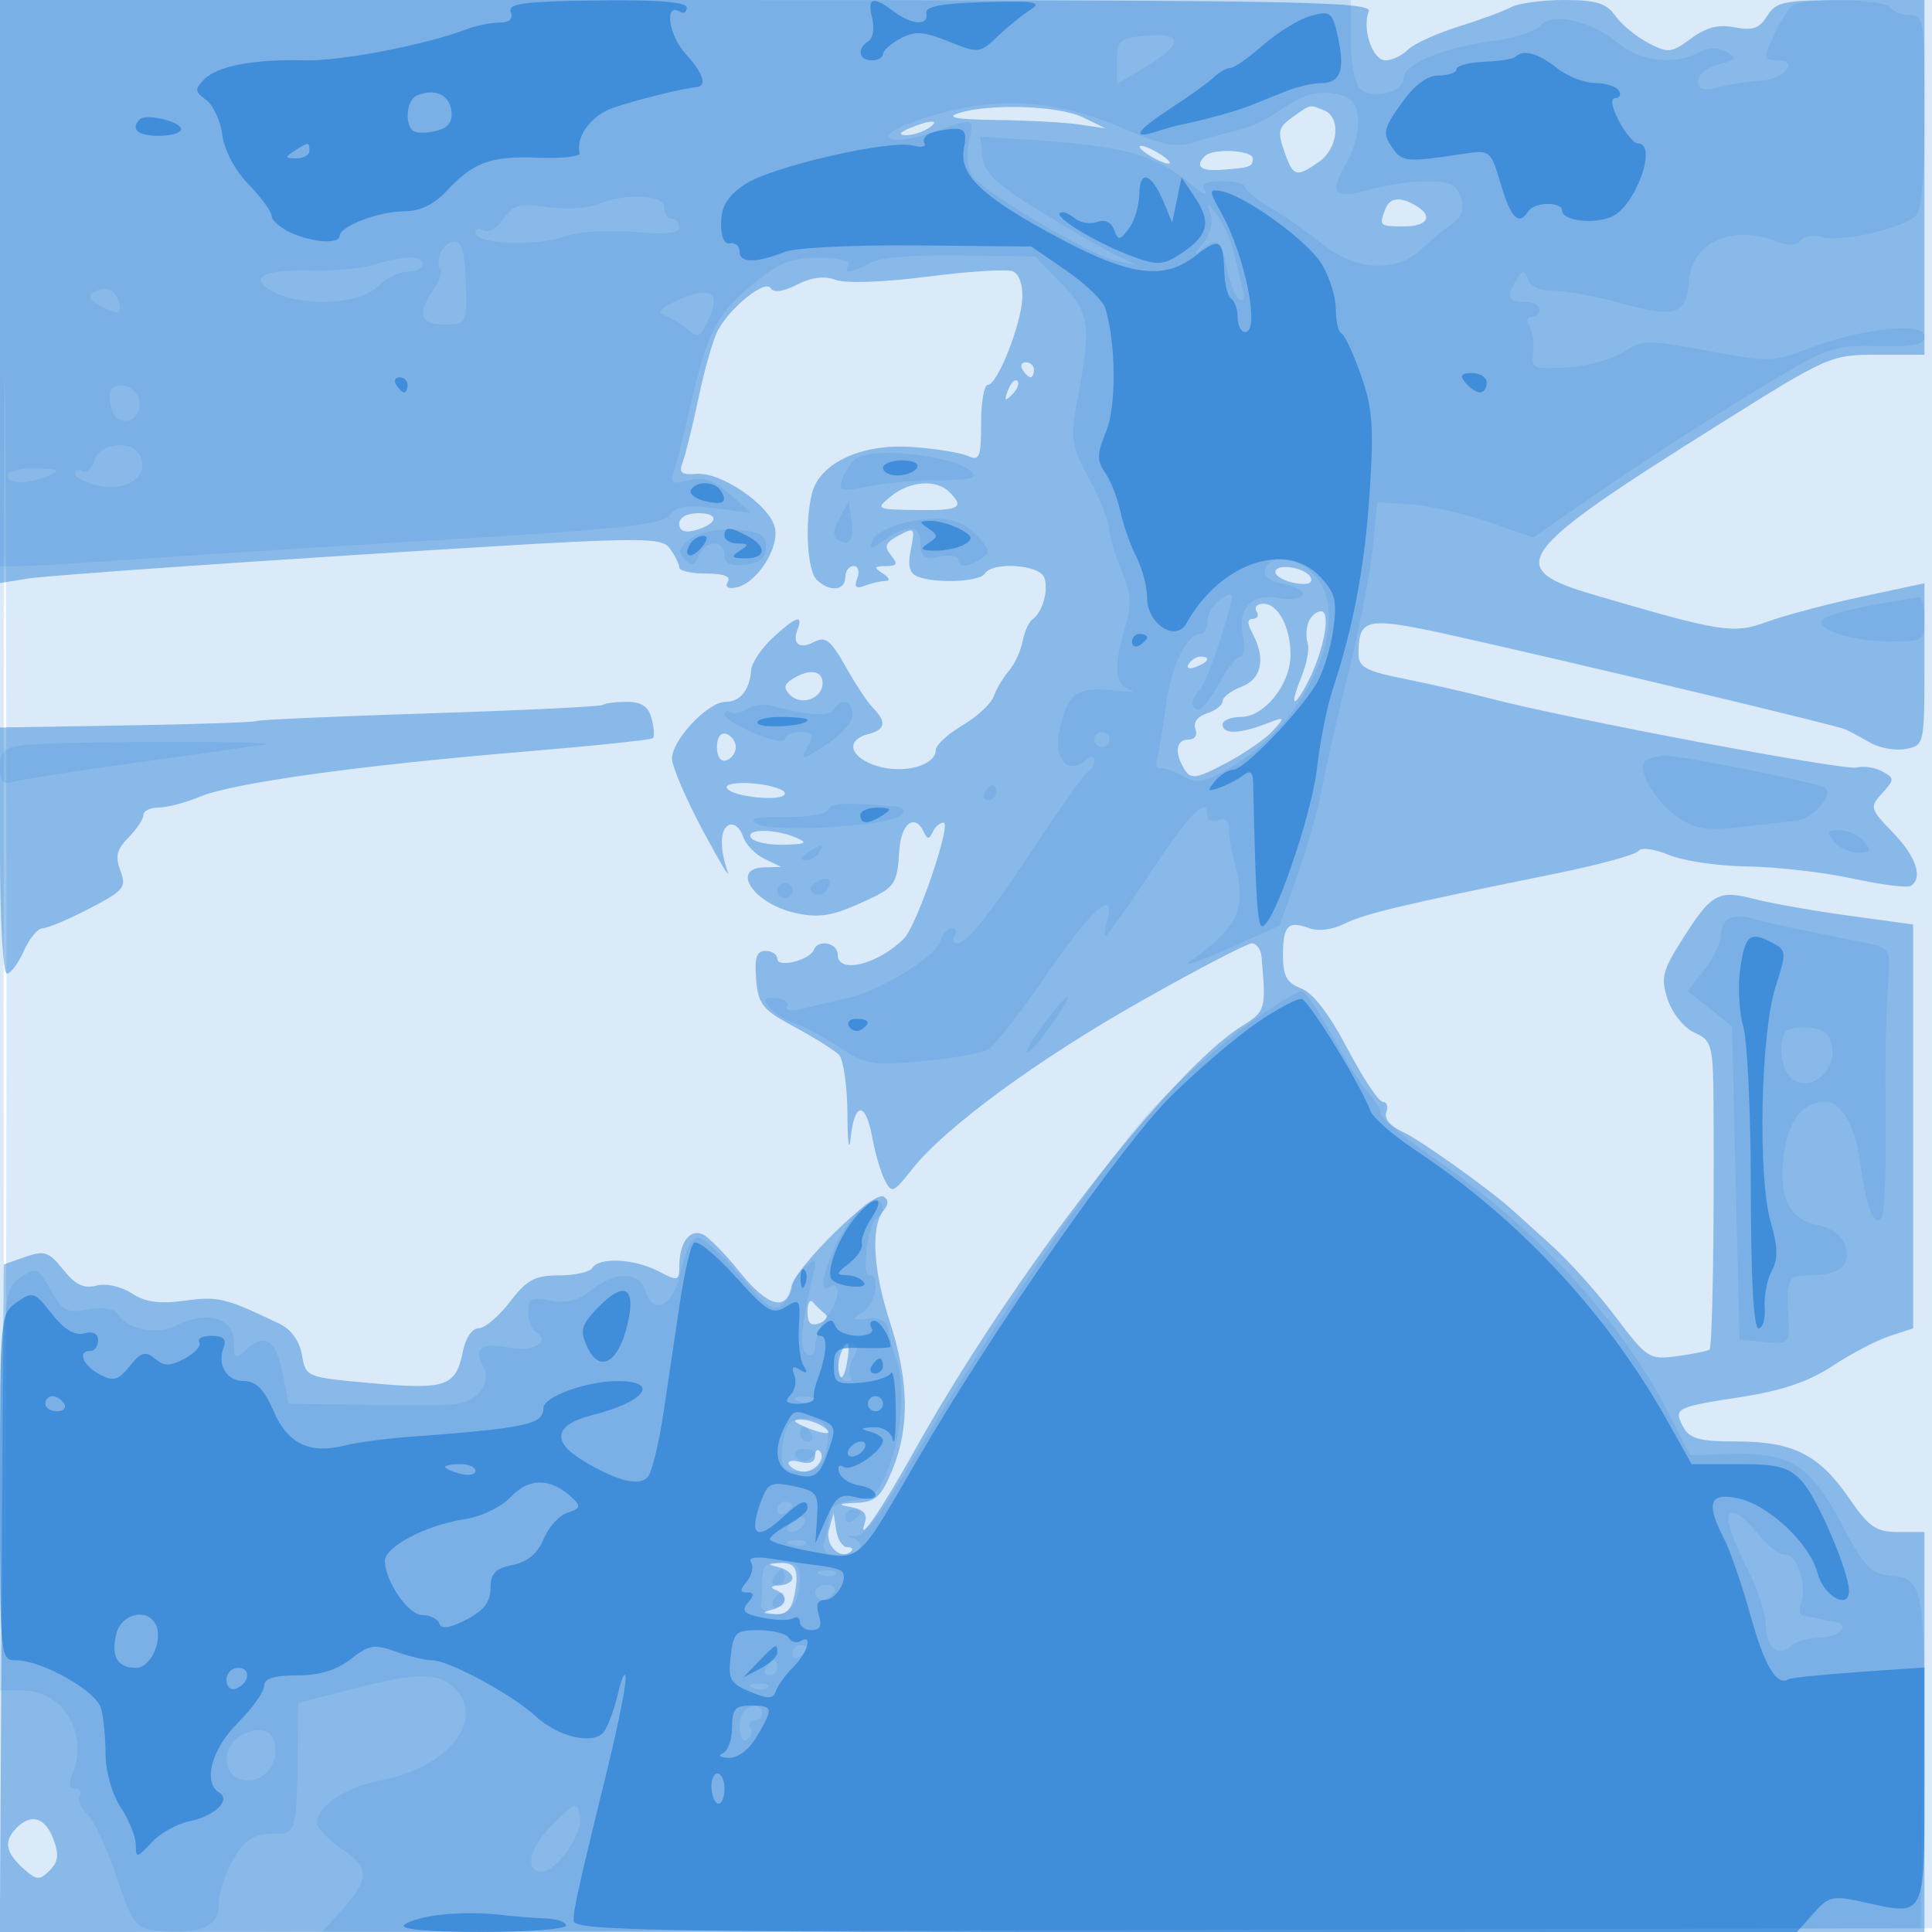 <svg xmlns="http://www.w3.org/2000/svg" width="256" height="256"><path fill-opacity=".153" d="M0 128.004v128.004l128.25-.254 128.25-.254.254-127.75L257.008 0H0v128.004m.485.496c0 70.4.119 99.053.265 63.672.146-35.38.146-92.98 0-128C.604 29.153.485 58.1.485 128.5" fill="#1976D2" fill-rule="evenodd"/><path fill-opacity=".421" d="M0 38.628v38.628l3.767-.603c2.072-.331 21.758-1.748 43.748-3.148 37.651-2.397 40.055-2.446 41.234-.834.688.941 1.251 2.075 1.251 2.52 0 .445 1.602.809 3.559.809 2.326 0 3.324.38 2.882 1.096-.415.672.005.962 1.085.75 2.776-.545 5.828-5.31 5.13-8.009-.775-2.993-7.141-7.316-10.378-7.048-1.996.165-2.357-.14-1.819-1.541.37-.962 1.318-4.815 2.107-8.564.789-3.749 1.935-7.751 2.547-8.895 1.65-3.083 6.272-6.784 7.001-5.605.396.641 1.663.472 3.503-.469 1.919-.982 3.634-1.191 5.129-.628 1.319.497 6.321.32 12.122-.429 5.431-.701 10.519-1.023 11.306-.716.848.331 1.374 1.779 1.292 3.558-.166 3.585-3.314 11.5-4.575 11.5-.49 0-.891 2.298-.891 5.107 0 4.501-.208 5.012-1.75 4.31-.963-.438-4.333-.976-7.489-1.195-6.544-.454-12.075 2.089-13.134 6.039-1.014 3.785-.692 10.274.573 11.539 1.669 1.669 3.8 1.5 3.8-.3 0-.825.498-1.5 1.107-1.5s.829.725.489 1.611c-.453 1.18-.192 1.448.974 1 .877-.336 2.119-.618 2.762-.626.67-.009.529-.429-.332-.985-1.262-.815-1.202-.972.372-.985 1.51-.012 1.643-.292.686-1.445-.953-1.148-.75-1.665 1.025-2.615 2.099-1.123 2.182-1.028 1.608 1.84-.44 2.202-.186 3.185.934 3.615 2.465.945 8.201.681 8.875-.41.987-1.598 7.209-1.202 7.862.5.628 1.638-.22 4.664-1.562 5.573-.466.316-1.047 1.615-1.292 2.887-.245 1.273-1.066 3.04-1.825 3.927-.758.887-1.662 2.409-2.007 3.383-.346.973-2.214 2.705-4.152 3.848-1.938 1.144-3.524 2.603-3.524 3.244 0 2.059-4.223 3.229-7.75 2.146-3.63-1.114-4.312-3.417-1.25-4.218 2.323-.608 2.525-1.616.694-3.469-.718-.726-2.364-3.212-3.657-5.522-1.902-3.4-2.677-4.027-4.062-3.285-2.02 1.081-3.054.356-2.299-1.612.793-2.066-.232-1.718-3.293 1.119-1.496 1.387-2.778 3.307-2.849 4.268C99.339 91.438 98.076 93 96.128 93c-2.346 0-7.141 5.117-7.079 7.555.028 1.07 1.851 5.32 4.053 9.445s3.694 6.6 3.315 5.5c-1.107-3.219-1.005-5.767.248-6.204.641-.223 1.438.454 1.772 1.506.334 1.052 1.61 2.396 2.835 2.987l2.228 1.076-2.25.067c-4.532.137-1.361 4.802 4.1 6.034 2.953.666 4.771.426 8.182-1.083 5.17-2.287 5.31-2.467 5.63-7.219.241-3.585 2.074-4.944 3.255-2.414.466 1 .7 1 1.166 0 .321-.688.969-1.25 1.441-1.25 1.127 0-3.53 13.649-5.241 15.36-3.461 3.461-8.783 4.758-8.783 2.14 0-1.588-2.6-2.107-3.167-.632-.522 1.359-4.833 2.429-4.833 1.199 0-.587-.702-1.067-1.56-1.067-1.192 0-1.487.886-1.25 3.75.275 3.333.842 4.037 5.085 6.325 2.626 1.416 5.272 3.072 5.88 3.68.608.608 1.119 4.175 1.135 7.925.016 3.751.209 5.133.43 3.07.515-4.817 1.997-4.817 2.866 0 .373 2.063 1.118 4.602 1.658 5.644.908 1.754 1.168 1.654 3.535-1.371 4.362-5.574 16.654-14.601 30.603-22.475 7.355-4.151 13.878-7.548 14.495-7.548.618 0 1.193.787 1.28 1.75.625 6.992.547 7.27-2.58 9.202-9.471 5.854-30.585 33.261-43.563 56.548-4.198 7.532-7.45 12.244-6.44 9.33.412-1.19-.091-1.799-1.748-2.114-1.924-.367-1.808-.468.674-.584 2.539-.118 3.269-.793 4.75-4.396 2.312-5.624 2.191-11.796-.385-19.736-2.192-6.757-2.497-12.533-.772-14.613.674-.811.667-1.418-.021-1.842-1.315-.813-11.718 9.38-12.217 11.971-.642 3.331-3.199 2.59-6.855-1.987-1.925-2.409-4.139-4.654-4.92-4.989-1.689-.723-3.043 1.111-3.065 4.151-.014 2.07-.166 2.112-2.765.756-3.184-1.661-7.852-1.899-8.75-.447-.34.55-2.338 1-4.44 1-3.194 0-4.262.576-6.492 3.5-1.468 1.925-3.333 3.5-4.144 3.5-.835 0-1.732 1.29-2.07 2.978-.948 4.742-2.203 5.193-12 4.314-8.79-.788-8.841-.808-9.35-3.756-.322-1.867-1.434-3.403-3.008-4.153-7.165-3.417-8.092-3.642-12.5-3.037-3.379.463-5.253.204-7.051-.974-1.409-.923-3.397-1.356-4.684-1.02-1.653.432-2.798-.12-4.389-2.115-1.897-2.379-2.493-2.58-5.012-1.695L.5 167.548l-.26 44.226L-.021 256H255v-53h-3.452c-2.966 0-3.888-.634-6.547-4.499-3.969-5.768-7.415-7.501-14.916-7.501-4.928 0-6.202-.35-7.053-1.939-1.321-2.469-1.03-2.616 7.922-3.995 5.197-.8 8.787-2.03 11.858-4.065 2.423-1.605 5.818-3.384 7.546-3.954l3.142-1.037V122.5l-8.5-1.166c-4.675-.641-10.276-1.626-12.447-2.189-4.884-1.266-5.76-.787-9.582 5.24-2.72 4.289-2.939 5.18-1.986 8.071.6 1.818 2.161 3.745 3.544 4.375 2.363 1.077 2.474 1.533 2.529 10.398.101 15.902-.158 31.204-.533 31.58-.198.197-2.107.594-4.243.88-3.758.504-4.022.338-8.191-5.184-2.369-3.138-6.132-7.348-8.363-9.355-2.231-2.008-4.545-4.1-5.142-4.65-2.985-2.748-12.405-9.478-14.757-10.541-1.609-.728-2.461-1.755-2.143-2.583.29-.757.086-1.376-.455-1.376s-2.652-3.176-4.692-7.057c-2.389-4.546-4.567-7.383-6.123-7.975-1.913-.727-2.416-1.64-2.416-4.384 0-3.954.672-4.643 3.5-3.587 1.165.436 3.095.191 4.624-.585 2.609-1.325 7.815-2.563 27.876-6.629 5.775-1.17 10.772-2.534 11.105-3.029.341-.51 2.099-.278 4.035.531 1.887.789 6.565 1.475 10.395 1.525 3.831.05 10.082.765 13.892 1.59 3.811.824 7.298 1.27 7.75.99 1.68-1.038.731-3.89-2.352-7.07-3.049-3.146-3.105-3.353-1.427-5.207 1.648-1.821 1.65-1.987.033-2.892-.943-.528-2.476-.76-3.407-.517-1.66.434-38.699-6.546-48.524-9.144-2.75-.728-7.812-1.888-11.25-2.578-5.308-1.066-6.248-1.574-6.235-3.369.035-4.85.933-4.992 13.606-2.152 16.456 3.688 49.667 11.634 50.879 12.173.55.244 2.025 1.037 3.278 1.761 1.252.724 3.39 1.104 4.75.844 2.447-.467 2.472-.582 2.472-11.213V77.284l-8.25 1.765c-4.537.97-10.155 2.459-12.483 3.307-4.603 1.678-5.95 1.472-23.017-3.525-12.165-3.561-10.732-5.506 16.75-22.737 14.255-8.938 14.606-9.092 20.75-9.093L255 47V0h-9.759c-8.846 0-9.883.198-11.077 2.11-1.036 1.657-1.957 1.981-4.299 1.513-2.139-.428-3.777-.009-5.794 1.483-2.602 1.923-3.028 1.966-5.692.571-1.583-.829-3.541-2.446-4.35-3.592C212.855.42 211.493 0 207.266 0c-2.911 0-6.075.426-7.03.947-.955.52-4.105 1.683-6.999 2.584-2.895.901-5.901 2.275-6.679 3.054C185.78 7.363 184.444 8 183.59 8c-1.714 0-3.134-4.139-2.229-6.498C181.871.173 171.479 0 90.969 0H0v38.628M127 15c-1.753.561-.221.83 5.125.9 4.194.055 9.144.329 11 .61l3.375.509-3-1.464c-3.207-1.566-12.381-1.874-16.5-.555m44.28.516c-1.876 1.314-2.026 1.914-1.124 4.5 1.195 3.43 1.589 3.552 4.621 1.427 2.57-1.799 2.959-5.947.641-6.836-2.003-.769-1.623-.852-4.138.909M120.5 17c-1.319.567-1.489.878-.5.914.825.031 2.175-.381 3-.914 1.828-1.181.249-1.181-2.5 0m30.5 2.43c0 .275.9.981 2 1.57 1.1.589 2 .845 2 .57s-.9-.981-2-1.57c-1.1-.589-2-.845-2-.57m8.667 1.237c-1.356 1.355-.593 2.03 2.083 1.84 3.926-.277 4.25-.392 4.25-1.507 0-1.109-5.28-1.387-6.333-.333m23.902 7.013c-.863 2.25-.79 2.32 2.431 2.32 3.096 0 3.945-1.292 1.75-2.663-2.122-1.325-3.587-1.205-4.181.343M135.5 49c.34.55.816 1 1.059 1s.441-.45.441-1-.477-1-1.059-1-.781.45-.441 1m-1.936 2.707c-.542 1.425-.428 1.54.56.56.684-.679.991-1.486.683-1.793-.308-.308-.867.247-1.243 1.233M118.076 65.75c-2.104 1.716-2.037 1.752 3.389 1.831 5.694.083 6.407-.309 4.335-2.381-1.727-1.727-5.239-1.477-7.724.55M90 69.406c0 .918.7 1.224 2.016.88 3.073-.804 3.426-2.286.543-2.286-1.532 0-2.559.564-2.559 1.406m79 6.408c0 .524 1.143 1.171 2.54 1.438 1.602.307 2.404.073 2.171-.633-.456-1.388-4.711-2.115-4.711-.805M166.5 81c.34.55.126 1-.476 1-.772 0-.789.57-.059 1.934 1.784 3.334 1.222 6.044-1.465 7.066-1.375.523-2.5 1.381-2.5 1.908 0 .526-.933 1.253-2.072 1.615-1.246.395-1.857 1.22-1.532 2.067.314.819-.075 1.41-.927 1.41-1.674 0-1.889 1.792-.482 4 .827 1.299 1.556 1.183 5.428-.859 2.46-1.298 5.264-3.234 6.231-4.302 1.713-1.893 1.687-1.916-1.009-.891C164.155 97.272 162 97.292 162 96c0-.55 1.092-1 2.427-1 3.099 0 6.573-4.334 6.573-8.201 0-3.72-1.627-6.799-3.594-6.799-.838 0-1.246.45-.906 1m6.874 1.467c-.309.807-.354 2.044-.098 2.75.255.706-.129 2.746-.855 4.533-1.607 3.961-1.002 4.286.933.5 2.081-4.073 3.029-9.25 1.694-9.25-.611 0-1.364.66-1.674 1.467m-15.867 5.522c-.35.566.051.734.941.393 1.732-.665 2.049-1.382.611-1.382-.518 0-1.216.445-1.552.989m-52.499 1.985c-1.142.722-1.216 1.218-.317 2.117 1.486 1.486 4.309.464 4.309-1.56 0-1.723-1.759-1.969-3.992-.557M79.917 93.4c-.229.219-10.542.722-22.917 1.117-12.375.395-22.739.856-23.031 1.024-.292.169-8.055.431-17.25.583L0 96.4v16.3c0 9.206.399 16.3.916 16.3.504 0 1.514-1.35 2.244-3 .731-1.65 1.852-3 2.492-3 .64 0 3.425-1.174 6.19-2.608 4.593-2.383 4.947-2.816 4.11-5.018-.716-1.883-.483-2.843 1.066-4.392C18.108 109.892 19 108.55 19 108c0-.55.914-1 2.032-1 1.118 0 3.585-.649 5.483-1.442 4.339-1.813 21.04-4.133 42.796-5.946 9.246-.77 16.991-1.58 17.21-1.8.22-.22.14-1.392-.177-2.606C85.927 93.614 85.01 93 83.05 93c-1.494 0-2.904.18-3.133.4M95 99c0 1.289.506 1.998 1.25 1.75.688-.229 1.25-1.017 1.25-1.75 0-.733-.562-1.521-1.25-1.75-.744-.248-1.25.461-1.25 1.75m1.29 5.371c.41 1.228 7.71 1.949 7.71.762 0-.508-1.804-1.095-4.009-1.305-2.205-.211-3.87.034-3.701.543M99.5 111c.34.55 2.279.968 4.309.93 2.975-.057 3.303-.237 1.691-.93-2.808-1.207-6.746-1.207-6 0m7.5 62.802c0 1.537.443 1.965 1.584 1.527.871-.334 1.208-.887.75-1.23-.459-.342-1.172-1.03-1.584-1.527-.412-.498-.75.056-.75 1.23m4.374 5.665c-.309.807-.37 2.044-.134 2.75s.666.045.956-1.467c.566-2.953.099-3.682-.822-1.283M106.5 189c2.749 1.181 4.328 1.181 2.5 0-.825-.533-2.175-.945-3-.914-.989.036-.819.347.5.914m1.5 3.95c0 .791-.767 1.083-2.001.76-1.101-.288-1.75-.115-1.441.383.308.499 1.182.907 1.942.907 1.583 0 2.995-1.838 2.1-2.733-.33-.33-.6-.023-.6.683m1.84 9.735c-.586 2.068 1.626 4.182 2.97 2.839.288-.288.03-.524-.574-.524-.603 0-1.25-1.012-1.437-2.25l-.34-2.25-.619 2.185m-6.59 5.004c.963.252 1.75.875 1.75 1.384 0 .51-.787.963-1.75 1.006-1.045.047-1.247.282-.5.583 1.8.727 1.538 2.116-.5 2.649-1.386.362-1.307.481.383.573 1.574.086 2.272-.604 2.658-2.628.634-3.314.137-4.293-2.1-4.14-1.525.105-1.519.161.059.573M2.2 242.2c-1.722 1.722-1.487 3.23.831 5.328 1.812 1.639 2.195 1.675 3.541.328 1.168-1.168 1.28-2.115.494-4.183-1.088-2.861-2.923-3.416-4.866-1.473" fill="#1976D2" fill-rule="evenodd"/><path fill-opacity=".136" d="M0 37.5V75l2.75-.004c1.513-.002 8.825-.435 16.25-.962 7.425-.527 25.875-1.694 41-2.594 22.214-1.321 27.733-1.932 28.713-3.179.93-1.182 2.334-1.398 6-.924l4.787.618-2.81-2.481c-2.108-1.862-3.459-2.319-5.405-1.831-2.377.597-2.532.45-1.842-1.746.415-1.318 1.392-5.231 2.172-8.696 2.043-9.067 3.362-11.587 8.13-15.527 3.467-2.865 5.072-3.507 8.757-3.507 2.482 0 4.258.412 3.946.916-.768 1.244.245 1.153 2.868-.257 1.322-.711 6.063-1.107 12.016-1.002l9.831.172 3.419 3.52c3.784 3.898 4.024 5.463 2.283 14.912-1.076 5.84-.999 6.413 1.5 11.107C145.814 66.257 147 69.22 147 70.12c0 .9.719 3.357 1.598 5.46 1.284 3.073 1.382 4.544.5 7.488-1.56 5.205-1.364 7.703.652 8.326.963.297-.11.333-2.383.08-4.699-.523-6.012.502-7.006 5.473-.724 3.62 1.11 5.737 3.355 3.873.872-.723 1.284-.731 1.284-.026 0 .572-.338 1.189-.75 1.373-.412.183-3.431 4.383-6.707 9.333-6.543 9.885-9.429 13.5-10.776 13.5-.487 0-.607-.45-.267-1 .34-.55.172-1-.374-1-.545 0-1.246.787-1.558 1.75-.666 2.061-7.785 6.452-12.068 7.446-1.65.382-4.304 1.01-5.899 1.395-1.727.416-2.664.32-2.319-.238.319-.516-.323-1.006-1.427-1.089-1.615-.122-1.779.123-.84 1.254.641.772 2.132 1.711 3.312 2.086 1.181.375 3.847 1.806 5.924 3.181 3.455 2.286 4.384 2.443 10.885 1.839 3.909-.363 7.84-1.059 8.735-1.546.896-.487 4.329-4.842 7.629-9.678 5.969-8.746 9.377-11.86 8.245-7.534-.307 1.174-.403 2.134-.215 2.134.189 0 2.888-3.825 5.999-8.5 5.259-7.904 7.471-10.093 7.471-7.393 0 .609.645.859 1.434.557.901-.346 1.423.078 1.406 1.143-.015.931.286 2.818.671 4.193 1.768 6.328.698 8.788-5.814 13.373-1.208.851.957.144 4.812-1.57l7.008-3.116 2.361-6.593c1.299-3.627 2.778-8.844 3.287-11.594.509-2.75 2.1-9.725 3.536-15.5s2.879-13.2 3.205-16.5l.594-6 4.5.342c2.475.188 7.127 1.249 10.337 2.358l5.836 2.016 8.871-6.137c4.879-3.376 13.727-9.108 19.663-12.739 10.425-6.376 11.006-6.597 17.043-6.47 4.859.101 6.25-.193 6.25-1.323 0-1.927-8.545-1.02-15.379 1.632-4.638 1.8-5.298 1.815-13.348.307-7.934-1.487-8.637-1.477-11.121.154-1.459.957-4.821 1.874-7.472 2.037-4.482.276-4.799.14-4.531-1.94.159-1.23-.061-2.799-.489-3.487-.437-.703-.315-1.25.281-1.25.582 0 1.059-.45 1.059-1s-.9-1-2-1c-2.196 0-2.453-.735-1.038-2.972.814-1.289 1.003-1.283 1.513.046.333.869 1.746 1.491 3.304 1.454 1.496-.036 5.609.724 9.139 1.687 7.107 1.94 8.515 1.478 8.851-2.902.396-5.168 5.698-7.607 11.63-5.351 1.688.642 2.745.615 3.175-.081.354-.574 1.737-.769 3.073-.433 2.489.624 9.864-1.049 12.103-2.746.886-.671 1.25-4.694 1.25-13.824C255 2.797 254.88 2 253.059 2c-1.068 0-2.219-.45-2.559-1-.709-1.147-11.484-1.341-13.02-.235-.918.661-3.48 5.655-3.48 6.782 0 .249.712.453 1.583.453 2.843 0 .829 2.495-2.167 2.686-1.604.102-4.154.492-5.666.867-2.085.516-2.75.316-2.75-.828 0-.83 1.231-1.817 2.736-2.195 2.376-.596 2.509-.813 1.013-1.651-1.125-.629-2.398-.602-3.67.079-3.238 1.733-7.752 1.186-10.752-1.303-3.543-2.939-8.735-4.073-10.257-2.239-.608.732-3.423 1.638-6.255 2.014C191.268 6.299 186 8.485 186 10.332c0 1.851-4.006 2.908-5.698 1.504-.774-.643-1.302-3.262-1.302-6.458V0H0v37.5M151.25 4.789c-2.868.298-3.25.69-3.25 3.331v2.993l3.077-1.806c5.963-3.502 6.025-5.125.173-4.518M173 12.712c-.825.315-2.625 1.345-4 2.288-1.375.944-3.625 1.961-5 2.262-1.375.3-3.902.99-5.617 1.534-2.602.825-4.252.5-10-1.965-8.563-3.674-16.33-4.11-25.165-1.413-3.785 1.156-5.919 2.281-5.37 2.83.55.55 2.763.285 5.567-.668 5.922-2.01 5.637-2.092 4.935 1.418-.355 1.778-.092 3.608.647 4.498 1.912 2.305 15.67 10.398 18.76 11.036l2.743.567-3-1.494c-1.65-.822-6.15-3.437-10-5.811-5.52-3.404-7.066-4.886-7.312-7.013l-.313-2.698 6.813.466c12.821.876 16.445 1.935 21.734 6.347 1.057.882 1.593 1.042 1.191.354-.519-.887.158-1.25 2.328-1.25 1.682 0 3.059.353 3.059.784 0 .432 1.463 1.638 3.25 2.682 1.787 1.043 4.935 3.238 6.994 4.878 4.467 3.557 9.721 3.83 13.087.681 1.193-1.117 3.012-2.626 4.042-3.354 1.324-.936 1.67-1.96 1.182-3.497-.544-1.715-1.467-2.173-4.372-2.168-2.026.003-5.413.485-7.527 1.072-4.813 1.337-5.584.603-3.387-3.224 1.81-3.154 2.215-6.654.966-8.354-.87-1.184-4.122-1.595-6.235-.788M79.07 27.098c-1.336.534-4.318.687-6.627.341-3.593-.539-4.418-.312-5.74 1.574-.849 1.212-2.029 1.903-2.623 1.536-.594-.367-1.08-.238-1.08.287 0 1.495 7.832 1.864 11.655.55 2.009-.691 5.935-.961 9.398-.647 4.097.371 5.947.185 5.947-.6 0-.627-.45-1.139-1-1.139s-1-.675-1-1.5c0-1.737-5.023-1.963-8.93-.402m81.331 1.297c.392 1.147-.042 2.724-1.1 4-.962 1.158-1.107 1.543-.324.855 2.214-1.945 2.881-1.525 3.591 2.261.362 1.931 1.106 3.787 1.652 4.125.58.359.78-.166.48-1.261a129.339 129.339 0 01-1.168-4.794c-.36-1.605-1.357-3.855-2.216-5-1.371-1.827-1.483-1.849-.915-.186M58.345 33.543c-.326.849-.327 1.808-.004 2.131.324.324-.071 1.53-.876 2.68C55.217 41.563 55.668 43 58.923 43c2.892 0 2.922-.058 2.795-5.5-.09-3.836-.53-5.5-1.455-5.5-.729 0-1.592.694-1.918 1.543M49.5 35.085c-1.65.503-5.297.847-8.104.765-6.458-.189-8.588.924-5.281 2.757C39.9 40.705 47.633 40.367 50 38c1.1-1.1 2.9-2 4-2s2-.45 2-1c0-1.195-2.399-1.163-6.5.085m-37.174 3.693c-.783.497-.346 1.137 1.311 1.919 2.12 1 2.439.937 2.174-.43-.368-1.895-1.849-2.528-3.485-1.489M90 39.685c-2.369 1.044-3.015 1.709-2 2.059.825.284 2.214 1.136 3.086 1.893 1.382 1.199 1.743 1.034 2.798-1.282 1.643-3.605.314-4.518-3.884-2.67M14.81 51.523c-.326.326-.358 1.489-.072 2.583.666 2.548 3.762 2.049 3.762-.606 0-1.892-2.458-3.209-3.69-1.977m-2.315 9.492c-.351 1.108-1.057 1.756-1.567 1.441-.51-.316-.928-.154-.928.36s1.44 1.222 3.199 1.574c3.639.728 6.457-1.237 5.469-3.812-.893-2.329-5.396-2.01-6.173.437m100.932-.25c-.59.404-1.386 1.581-1.769 2.616-.64 1.731-.356 1.813 3.573 1.037 2.348-.464 6.407-.815 9.019-.78 2.612.035 4.746-.206 4.742-.537-.03-2.299-12.816-4.218-15.565-2.336M1 63c0 1.194 2.721 1.194 5.5 0 1.604-.689 1.258-.873-1.75-.93C2.688 62.032 1 62.45 1 63m110.225 5.689c-.857 1.526-.906 2.39-.161 2.85 1.531.947 2.151-.013 1.745-2.703l-.353-2.336-1.231 2.189m8.601.592c-2.021.485-3.928 1.542-4.237 2.348-.477 1.241-.224 1.229 1.647-.082 3.054-2.139 4.764-1.934 4.764.57 0 1.718.47 2.026 2.5 1.638 1.375-.263 2.5-.09 2.5.384 0 1.108 1.117 1.073 2.96-.093 1.256-.794 1.212-1.198-.31-2.88-2.222-2.456-5.126-3.013-9.824-1.885M91.5 71.388c-1.575 1.163-1.741 1.74-.783 2.712.964.978 1.351.887 1.857-.433.81-2.11 3.426-2.187 3.426-.101 0 1.119.786 1.476 2.75 1.25 1.978-.227 2.75-.878 2.75-2.316 0-1.618-.765-2.056-4-2.294-2.385-.176-4.807.301-6 1.182m76.181 4.002c-.358.933.45 1.586 2.459 1.988 1.646.329 2.748.993 2.45 1.476-.298.483-1.681.66-3.072.394-3.591-.686-5.562 1.281-4.851 4.839.321 1.602.179 2.913-.315 2.913-.493 0-1.745 1.575-2.782 3.5s-2.264 3.5-2.727 3.5c-1.127 0-1.07-1.373.107-2.55.522-.523 1.815-3.731 2.873-7.129 1.869-6.004 1.87-6.146.05-5.01-1.03.644-1.873 1.962-1.873 2.93 0 .967-.44 1.759-.977 1.759-1.786 0-3.902 4.436-4.533 9.5-.342 2.75-.851 5.799-1.131 6.775-.281.976-.138 1.668.316 1.538.454-.131 1.84.325 3.081 1.013 1.944 1.078 2.843.905 6.5-1.254C173.565 95.488 179.459 81.459 174 76c-2.314-2.314-5.546-2.626-6.319-.61M248 80.212c-3.025.537-5.911 1.366-6.413 1.845-1.331 1.267 3.781 2.943 8.978 2.943 4.261 0 4.435-.118 4.435-3 0-1.65-.338-2.947-.75-2.881a874.8 874.8 0 00-6.25 1.093M99.048 93.957c-.799.501-1.811.689-2.25.418-.439-.271-.793-.129-.788.316.006.445 1.806 1.563 4 2.485 2.195.921 3.99 1.259 3.99.75 0-.509.916-.926 2.035-.926 1.713 0 1.869.311.984 1.965-.986 1.841-.833 1.825 2.422-.25 1.911-1.218 3.493-3.002 3.517-3.965.046-1.931-1.468-2.351-2.494-.691-.583.942-3.447.735-8.464-.611-.825-.221-2.154.008-2.952.509M145 98c0 .55.45 1 1 1s1-.45 1-1-.45-1-1-1-1 .45-1 1m-141.75.723c-2.694.335-3.25.832-3.25 2.908 0 1.921.407 2.38 1.75 1.97.963-.294 8.275-1.437 16.25-2.54 7.975-1.104 15.625-2.183 17-2.398 3.313-.518-27.562-.459-31.75.06m215.015 1.934c-1.787.723.901 5.567 4.338 7.819 2.168 1.42 3.815 1.636 8.301 1.087 3.078-.376 6.233-.732 7.013-.79 2.238-.168 5.225-3.567 3.87-4.405-1.111-.687-19.297-4.313-21.287-4.245-.55.019-1.556.26-2.235.534M130.5 105c-.34.55-.141 1 .441 1s1.059-.45 1.059-1-.198-1-.441-1-.719.45-1.059 1m-20.771 2.314c-.186.558-2.764.986-5.729.951-4.002-.047-4.942.188-3.649.912 2.155 1.206 17.596.276 19.018-1.146.708-.708.342-1.086-1.169-1.206-6.578-.523-8.164-.432-8.471.489M243 111.5c.685.825 2.145 1.5 3.245 1.5 1.664 0 1.791-.252.755-1.5-.685-.825-2.145-1.5-3.245-1.5-1.664 0-1.791.252-.755 1.5M107 113c-.901.582-1.025.975-.309.985.655.008 1.469-.435 1.809-.985.767-1.242.421-1.242-1.5 0m1.114 3.929c-.859.532-.962 1.047-.29 1.462.571.353 1.339.154 1.707-.441.918-1.486.188-2.012-1.417-1.021M103 118c0 .55.45 1 1 1s1-.45 1-1-.45-1-1-1-1 .45-1 1m126.25 3.663c-.687.277-1.25 1.305-1.25 2.285 0 .98-.984 3.033-2.187 4.562l-2.187 2.78 2.937 2.34 2.937 2.34.5 20.765.5 20.765 3.333.32c3.202.307 3.325.189 3.148-3-.3-5.413-.107-5.819 2.769-5.835 3.981-.022 5.59-1.337 4.777-3.901-.431-1.358-1.809-2.39-3.694-2.767-3.879-.776-5.277-3.871-4.397-9.737.642-4.285 2.535-6.58 5.427-6.58 2.166 0 3.976 3.201 4.651 8.224.789 5.872 1.874 8.575 2.824 7.038.338-.547.579-5.892.535-11.878-.081-10.993-.021-14.064.397-20.335.214-3.206-.019-3.501-3.27-4.155-10.007-2.014-13.639-2.799-15-3.245-.825-.27-2.062-.264-2.75.014m-64.791 14.751c-3.873 2.913-9.439 7.95-12.37 11.192-5.943 6.575-22.198 30.513-31.261 46.038-4.209 7.209-6.415 10.072-7.625 9.894-.937-.138-1.14-.058-.453.179 2.23.766 1.322 2.283-1.367 2.283-2.225 0-2.526-.336-2.013-2.25.331-1.238.609-2.784.616-3.437.008-.652 1.412-1.327 3.121-1.5 2.662-.268 3.352-.959 4.811-4.818 1.638-4.335 2.003-10.859.783-13.995-.321-.825-.741-2.4-.933-3.5-.253-1.448-1.029-1.935-2.809-1.763-2.12.205-2.218.095-.709-.799 1.734-1.028 2.487-4.938.951-4.938-1.058 0-.234-6.862.909-7.568 1.319-.815 1.078-2.433-.36-2.425-.687.004-2.233 1.466-3.435 3.25-2.577 3.826-4.231 9.427-2.461 8.333 1.641-1.014 1.424 1.661-.322 3.969-.808 1.067-1.483 2.755-1.5 3.75-.019 1.046-.492 1.525-1.122 1.135-1.026-.634-.782-3.724.824-10.444.535-2.239.424-2.357-1.068-1.128-.916.755-1.666 1.938-1.666 2.628 0 .69-.623 1.772-1.385 2.404-1.105.917-2.234.134-5.593-3.877-2.314-2.765-4.815-5.027-5.556-5.027-.787 0-1.697 1.765-2.187 4.242-.926 4.684-3.656 6.297-4.761 2.815-.828-2.61-3.945-2.653-7.192-.098-1.75 1.375-3.358 1.785-5.408 1.375-2.471-.495-2.918-.267-2.918 1.482 0 1.136.457 2.349 1.016 2.694 2.029 1.254-.313 2.657-3.452 2.068-3.769-.707-4.848.023-3.568 2.415 1.234 2.304-.75 4.841-3.996 5.111-1.375.114-6.837.137-12.139.052L38.223 186l-.703-3.748c-.853-4.544-2.382-5.687-4.747-3.546-1.653 1.495-1.773 1.432-1.773-.934 0-3.109-3.68-4.17-7.531-2.171-2.65 1.374-6.614.591-7.95-1.57-.39-.632-2.012-.85-3.847-.517-2.787.506-3.386.193-4.939-2.58-1.665-2.972-1.897-3.069-4-1.673-2.206 1.464-2.236 1.805-2.499 28.11L-.033 224h2.906c5.565 0 8.974 5.764 6.653 11.25-.461 1.089-.3 1.75.426 1.75.641 0 .91.414.598.919-.313.506.164 1.652 1.059 2.547.896.896 2.641 4.644 3.879 8.331 2.112 6.291 2.452 6.723 5.52 7.027 5.601.554 7.992-.52 7.996-3.593.002-1.502.895-4.194 1.985-5.981 1.53-2.51 2.668-3.25 4.996-3.25 3.34 0 3.332.026 3.453-11.423l.062-5.923 7-1.804c9.007-2.322 11.783-2.3 13.964.11 3.771 4.167-1.397 10.341-10.001 11.948-4.613.862-8.463 3.418-8.463 5.618 0 .669 1.539 2.271 3.42 3.56 3.735 2.559 3.623 3.897-.724 8.669l-2.053 2.254 105.928-.254L254.5 255.5l.293-20c.366-25.012.173-26.278-4.077-26.689-2.819-.273-3.626-1.086-6.532-6.581-4.238-8.015-6.82-9.73-14.391-9.556l-5.856.135-2.55-5.031c-6.427-12.683-17.719-25.009-31.603-34.496-3.731-2.549-6.784-5.083-6.784-5.63 0-.547-.787-1.864-1.75-2.927s-3.1-4.446-4.75-7.517c-1.65-3.072-3.45-5.699-4-5.838-.55-.14-4.169 2.13-8.041 5.044m-26.048-.887c-1.479 1.94-2.515 3.69-2.3 3.89.214.199 1.622-1.388 3.129-3.527 3.421-4.856 2.804-5.126-.829-.363m98.302 1.094c-1.217 1.217-.784 5.075.709 6.314 2.203 1.828 5.728-.757 5.364-3.935-.21-1.837-.959-2.578-2.823-2.796-1.396-.163-2.859.025-3.25.417M111 180.5c0 1.375.525 2.5 1.167 2.5.641 0 .882-.284.535-.631-.347-.348-.182-1.473.368-2.5.775-1.448.654-1.869-.535-1.869-.971 0-1.535.919-1.535 2.5m-5.187 5.183c.721.289 1.584.253 1.916-.079.332-.332-.258-.568-1.312-.525-1.165.048-1.402.285-.604.604m-2.027 5.323c-.518 3.531-.197 3.994 2.772 3.994 1.55 0 2.419-.772 2.864-2.546.817-3.255.045-4.454-2.868-4.454-1.822 0-2.423.652-2.768 3.006M106 190c0 .55.477 1 1.059 1s.781-.45.441-1-.816-1-1.059-1-.441.45-.441 1m-.49 3.016c.346.559 1.047.758 1.559.441 1.387-.857 1.129-1.457-.628-1.457-.857 0-1.276.457-.931 1.016m-2.51 7.043c0 .582.45.781 1 .441s1-.816 1-1.059-.45-.441-1-.441-1 .477-1 1.059m9 1c0 .582.45.781 1 .441s1-.816 1-1.059-.45-.441-1-.441-1 .477-1 1.059m117 .3c0 .812 1.125 3.717 2.5 6.454 1.375 2.738 2.5 6.123 2.5 7.523 0 2.959 1.683 4.381 3.287 2.777.612-.612 2.373-1.113 3.913-1.113 2.563 0 4.118-1.835 1.8-2.125-.55-.069-1.45-.238-2-.375a21.06 21.06 0 00-1.969-.375c-.532-.069-.709-.801-.392-1.627.87-2.268-.487-6.498-2.085-6.498-.775 0-2.229-1.034-3.231-2.297-2.525-3.182-4.323-4.157-4.323-2.344M104.5 202c-.34.55-.168 1 .382 1s1.278-.45 1.618-1c.34-.55.168-1-.382-1s-1.278.45-1.618 1m.313 2.683c.721.289 1.584.253 1.916-.079.332-.332-.258-.568-1.312-.525-1.165.048-1.402.285-.604.604M101 209.5c0 1.375-.08 2.838-.179 3.25-.098.412.635.907 1.63 1.098 2.111.407 3.512-1.416 3.534-4.598.012-1.737-.555-2.25-2.485-2.25-2 0-2.5.5-2.5 2.5m1.5-.5c-.34.55-.141 1 .441 1s1.059-.45 1.059-1-.198-1-.441-1-.719.45-1.059 1m6.313-.317c.721.289 1.584.253 1.916-.079.332-.332-.258-.568-1.312-.525-1.165.048-1.402.285-.604.604M108 211c0 .55.423 1 .941 1s1.219-.45 1.559-1c.34-.55-.084-1-.941-1s-1.559.45-1.559 1m-5.5 1c-.34.55-.141 1 .441 1s1.059-.45 1.059-1-.198-1-.441-1-.719.45-1.059 1m2.5 7.059c0 .582.45.781 1 .441s1-.816 1-1.059-.45-.441-1-.441-1 .477-1 1.059M101.5 221c-.34.55-.141 1 .441 1s1.059-.45 1.059-1-.198-1-.441-1-.719.45-1.059 1m-1.687 2.683c.721.289 1.584.253 1.916-.079.332-.332-.258-.568-1.312-.525-1.165.048-1.402.285-.604.604m-1.146 2.984c-1.077 1.077-.763 4.511.349 3.823.559-.346.758-1.047.441-1.559-.316-.512-.098-.931.484-.931s1.059-.45 1.059-1c0-1.138-1.338-1.329-2.333-.333m-66.917 3.4c-2.206 1.302-2.277 4.793-.114 5.624 2.369.909 4.864-1.033 4.864-3.786 0-2.639-2.049-3.432-4.75-1.838m41.413 11.767c-3.015 2.953-3.728 6.166-1.369 6.166 1.894 0 5.358-4.895 5.038-7.12-.327-2.278-.386-2.263-3.669.954" fill="#1976D2" fill-rule="evenodd"/><path fill-opacity=".593" d="M67.68 1.609C68.03 2.52 67.503 3 66.154 3c-1.133 0-3.094.398-4.357.885-5.281 2.035-16.689 4.234-21.321 4.11-6.776-.181-11.623.724-13.401 2.501-1.312 1.312-1.285 1.63.237 2.744.947.693 1.914 2.788 2.15 4.656.254 2.011 1.675 4.682 3.484 6.548 1.68 1.733 3.054 3.62 3.054 4.193 0 .573 1.146 1.564 2.547 2.202 2.88 1.313 6.449 1.539 6.461.411.013-1.266 5.213-3.25 8.517-3.25 2.074 0 3.942-.872 5.551-2.592 3.681-3.936 5.848-4.739 12.167-4.511 3.186.115 5.695-.152 5.577-.594-.581-2.162 1.523-5.019 4.434-6.022 3.033-1.044 9.301-2.597 10.996-2.725 1.511-.113.952-1.867-1.413-4.429-2.246-2.433-2.851-6.872-.761-5.58.508.314.924.074.924-.534 0-.753-3.796-1.055-11.927-.95-9.733.126-11.829.41-11.393 1.546m47.882.782c.33 1.315.114 2.691-.481 3.059-1.579.976-1.32 2.55.419 2.55.825 0 1.5-.374 1.5-.831 0-.457 1.04-1.388 2.311-2.068 1.895-1.014 3.044-.943 6.39.396 3.98 1.593 4.137 1.576 6.498-.682 1.33-1.273 3.292-2.863 4.36-3.533 1.608-1.01.57-1.181-6.059-1-5.777.157-7.931.565-7.75 1.468.339 1.693-1.934 1.578-4.309-.218-2.781-2.104-3.564-1.87-2.879.859m58.16-.301c-1.528.414-4.356 2.138-6.285 3.831-1.929 1.693-3.909 3.079-4.4 3.079-.492 0-1.489.563-2.216 1.252-.726.688-3.233 2.495-5.571 4.014-4.631 3.01-5.458 4.252-2.126 3.195 1.168-.371 2.63-.781 3.25-.911 3.429-.722 7.368-1.802 9.126-2.503 1.1-.439 3.259-1.304 4.797-1.922 1.538-.619 3.69-1.125 4.781-1.125 2.552 0 3.168-1.715 2.199-6.124-.721-3.281-.979-3.483-3.555-2.786m27.086 5.435c-.289.289-2.164.587-4.166.662-2.003.075-3.642.514-3.642.975 0 .461-1.053.838-2.34.838-1.559 0-3.222 1.239-4.982 3.712-2.343 3.294-2.486 3.941-1.265 5.75 1.376 2.038 1.813 2.079 9.594.904 3.436-.519 3.536-.435 4.861 4.052 1.329 4.501 2.407 5.564 3.632 3.582.78-1.262 4.5-1.319 4.5-.07 0 1.303 4.101 1.815 6.5.812 3.2-1.338 6.241-9.742 3.526-9.742-.536 0-1.673-1.35-2.526-3-.967-1.869-1.143-3-.467-3 .597 0 .807-.45.467-1s-1.758-1-3.151-1c-1.394 0-3.678-.9-5.076-2-2.512-1.976-4.443-2.497-5.465-1.475M55.25 12.651c-1.4.577-1.701 3.952-.424 4.742.455.281 1.829.249 3.053-.072 1.562-.408 2.136-1.211 1.923-2.691-.303-2.115-2.212-2.945-4.552-1.979M18.524 15.81C17.229 17.104 18.242 18 21 18c1.65 0 3-.398 3-.883 0-.999-4.671-2.113-5.476-1.307m104.72 1.854c-.691.279-1.028.876-.749 1.328.279.452-.403.583-1.517.292-3.11-.813-18.84 2.823-22.302 5.155-2.26 1.524-3.092 2.872-3.128 5.068-.03 1.88.417 2.9 1.202 2.743.688-.137 1.25.364 1.25 1.113 0 1.513 2.205 1.516 6 .006 1.375-.546 9.284-.929 17.575-.85l15.075.144 4.609 3.171c2.534 1.744 4.861 3.968 5.17 4.943 1.457 4.591 1.526 13.087.133 16.421-1.221 2.921-1.244 3.814-.14 5.401.727 1.045 1.647 3.394 2.044 5.218.398 1.825 1.352 4.525 2.122 6 .77 1.476 1.402 3.905 1.406 5.398.008 3.458 3.79 5.923 5.205 3.393 4.482-8.008 13.188-11.019 17.767-6.144 1.973 2.1 2.224 3.137 1.693 7.008-.343 2.499-1.386 5.777-2.318 7.286-2.418 3.911-9.543 11.242-10.927 11.242-.643 0-1.738.685-2.433 1.523-1.072 1.292-.977 1.42.628.845 1.04-.373 2.454-1.114 3.141-1.646.898-.694 1.262-.439 1.292.906.363 16.046.585 19.325 1.293 19.091 1.594-.527 6.478-14.804 7.182-20.995.39-3.423 1.302-8.024 2.026-10.224 2.819-8.553 4.297-16.409 4.947-26.297.567-8.626.379-11.142-1.157-15.5-1.008-2.862-2.171-5.353-2.583-5.536-.412-.184-.75-1.635-.75-3.226s-.837-4.27-1.861-5.953c-1.886-3.101-10.2-9.114-13.366-9.667-1.616-.282-1.611-.091.079 2.939C164.984 33.878 167.009 44 165 44c-.55 0-1-.873-1-1.941s-.381-2.176-.847-2.464c-.466-.288-.887-1.936-.936-3.662-.12-4.234-.654-4.521-3.799-2.047-4.116 3.237-8.579 2.699-17.694-2.136-10.507-5.573-13.682-8.516-13.006-12.056.414-2.164.148-2.678-1.351-2.615-1.027.043-2.432.307-3.123.585M39 20c-1.282.828-1.246.972.25.985.962.008 1.75-.435 1.75-.985 0-1.22-.113-1.22-2 0m111.968 5.691c-.017 1.545-.639 3.61-1.382 4.588-1.224 1.614-1.408 1.628-1.976.147-.387-1.008-1.246-1.396-2.245-1.013-.89.342-2.247.1-3.016-.538-.768-.638-1.631-.927-1.916-.641-.665.664 5.242 4.157 9.847 5.823 3.086 1.116 3.896 1.057 6.189-.445 3.608-2.364 4.073-4.145 1.923-7.37l-1.828-2.742-.622 3-.623 3-1.098-2.653c-1.613-3.897-3.215-4.467-3.253-1.156m43.21 25.023c.587.707 1.462 1.286 1.944 1.286.483 0 .878-.579.878-1.286 0-.707-.875-1.285-1.945-1.285-1.471 0-1.684.313-.877 1.285M52.5 51c.34.55.816 1 1.059 1s.441-.45.441-1-.477-1-1.059-1-.781.45-.441 1M117 62c0 .55.873 1 1.941 1s2.219-.45 2.559-1c.351-.567-.49-1-1.941-1-1.407 0-2.559.45-2.559 1m-25.43 2.886c-.301.488.44 1.145 1.648 1.461 2.52.659 3.267.247 2.323-1.28-.799-1.294-3.215-1.403-3.971-.181M123 70.015c1.333.876 1.333 1.094 0 1.97-1.194.783-.99.984 1 .984 1.375 0 3.123-.394 3.885-.877 1.111-.703.976-1.096-.684-1.985-1.138-.609-2.887-1.1-3.885-1.092-1.542.013-1.589.164-.316 1M96 71c0 .55.787 1.007 1.75 1.015 1.496.013 1.532.157.25.985-1.213.784-1.069.972.75.985 2.761.018 2.929-1.551.316-2.95C96.647 69.741 96 69.733 96 71m-4.541 1.067c-1.076 1.741.149 2.11 1.521.457.789-.95.865-1.524.201-1.524-.584 0-1.36.48-1.722 1.067M150 85.059c0 .582.45.781 1 .441s1-.816 1-1.059-.45-.441-1-.441-1 .477-1 1.059m-49.603 10.774c.487.788 6.603.375 6.603-.446 0-.213-1.602-.387-3.559-.387s-3.327.375-3.044.833M114 108c0 1.253 1.061 1.253 3 0 1.213-.784 1.069-.972-.75-.985-1.237-.008-2.25.435-2.25.985m116.6 20.25c-.344 2.338-.17 5.822.387 7.743.557 1.922 1.013 11.709 1.013 21.75 0 11.695.365 18.257 1.016 18.257.559 0 .926-1.238.817-2.75-.109-1.512.311-3.691.934-4.841.856-1.579.821-3.169-.144-6.5-1.728-5.97-1.329-25.024.654-31.174 1.445-4.483 1.427-4.823-.305-5.75-3.072-1.644-3.719-1.162-4.372 3.265m-64.1 7.302c-2.75 1.889-7.848 6.251-11.328 9.692-6.583 6.508-23.537 30.812-33.664 48.256-8.052 13.872-7.381 13.291-13.98 12.083-3.04-.557-5.528-1.29-5.528-1.629 0-.339 1.125-1.218 2.5-1.954s2.5-1.712 2.5-2.169c0-1.317-.92-.984-3.23 1.169-3.58 3.335-4.654 2.456-2.838-2.322.82-2.155 1.336-2.368 4.25-1.75 3.041.645 3.299.99 3.087 4.138l-.23 3.434 1.478-3.359c1.262-2.869 1.844-3.267 3.981-2.731 1.376.345 2.502.201 2.502-.321 0-.523-.977-1.094-2.172-1.269-1.194-.176-2.377-.945-2.629-1.709-.268-.813-.009-1.112.625-.72 1.062.657 5.176-2.156 5.176-3.54 0-.387-.787-.91-1.75-1.162-1.36-.355-1.265-.483.427-.573 1.303-.069 2.355.586 2.621 1.634.244.963.422-.847.396-4.022-.027-3.175-.326-5.324-.665-4.775-.339.549-2.172 1.121-4.073 1.272-3.093.246-3.456.012-3.456-2.225 0-2.243.386-2.488 3.75-2.386 2.063.063 3.75-.013 3.75-.168 0-1.225-1.396-3.446-2.166-3.446-.524 0-.674.45-.334 1 .348.564-.462 1-1.858 1-1.361 0-2.682-.562-2.934-1.25-.366-1-.723-1-1.783 0-.829.782-.911 1.25-.219 1.25 1.046 0 .852 2.564-.454 6-.313.825-.498 1.838-.411 2.25.088.412-.831.75-2.041.75-1.626 0-1.907-.293-1.078-1.122.617-.617.855-1.816.53-2.664-.42-1.095-.208-1.305.733-.724.951.589 1.088.437.486-.537-.461-.746-.736-3.081-.612-5.19.211-3.581.097-3.752-1.74-2.605-1.751 1.093-2.484.653-6.686-4.022-2.596-2.887-5.072-4.886-5.502-4.443-.43.444-1.25 3.957-1.822 7.807-.572 3.85-1.544 10.375-2.16 14.5-.617 4.125-1.551 8.019-2.077 8.652-1.126 1.359-4.077.631-8.651-2.134-4.219-2.552-3.747-4.756 1.288-6.018 7.002-1.754 9.023-4.5 3.312-4.5-4.146 0-9.821 2.077-9.821 3.594 0 2.161-2.245 2.637-18 3.818-3.025.226-6.737.725-8.25 1.108-4.715 1.195-7.614-.191-9.498-4.542-1.246-2.875-2.322-3.978-3.881-3.978-2.351 0-3.643-2.127-2.733-4.5.403-1.049-.076-1.5-1.59-1.5-1.191 0-1.93.382-1.641.849.289.467-.57 1.435-1.907 2.151-1.967 1.052-2.724 1.059-3.96.033-1.271-1.054-1.837-.888-3.351.982-1.553 1.917-2.147 2.078-4.006 1.083C10.942 180.898 10.217 179 12 179c.55 0 1-.633 1-1.406 0-.88-.698-1.224-1.864-.919-1.252.327-2.656-.525-4.276-2.595-2.283-2.916-2.532-2.998-4.636-1.524C.035 174.089 0 174.477 0 197.057 0 219.835.015 220 2.14 220c3.449 0 10.646 4.08 11.266 6.387.311 1.162.576 3.913.587 6.113.012 2.288.871 5.284 2.007 7 1.093 1.65 1.99 3.872 1.993 4.939.007 1.825.128 1.808 2.084-.291 1.142-1.226 3.381-2.49 4.977-2.809 3.373-.674 5.612-2.809 3.995-3.809-2.195-1.356-1.028-5.751 2.451-9.23 1.925-1.925 3.5-4.13 3.5-4.9 0-.986 1.29-1.4 4.365-1.4 2.959 0 5.25-.696 7.112-2.16 2.404-1.891 3.147-2.016 5.956-1 1.765.638 3.941 1.16 4.835 1.16 2.206 0 10.654 4.57 13.732 7.428 2.924 2.716 7.563 3.803 8.974 2.104.542-.654 1.4-2.953 1.906-5.11.505-2.157.964-3.105 1.02-2.106.055.999-1.023 6.399-2.395 12C76.567 250.392 76 252.932 76 254.514c0 1.302 10.02 1.486 81.048 1.486h81.048l2.202-2.471c2.066-2.319 2.498-2.406 6.996-1.41 7.842 1.737 7.706 2.012 7.706-15.613v-15.557l-8.718.601c-4.795.331-8.979.763-9.298.96-1.549.957-3.192-1.799-5.034-8.449-1.114-4.017-2.683-8.577-3.487-10.133-2.454-4.744-1.974-6.194 1.787-5.404 4.102.862 9.569 5.996 10.593 9.949.775 2.992 4.157 4.904 4.156 2.35 0-2.591-4.193-12.36-6.253-14.573-1.741-1.87-3.15-2.25-8.347-2.25h-6.252l-3.221-5.75c-7.95-14.191-19.6-26.702-33.39-35.858-2.939-1.951-5.62-4.3-5.959-5.22-1.226-3.331-8.102-14.535-9.077-14.791-.55-.145-3.25 1.282-6 3.171m-53.99.464c.346.559 1.047.758 1.559.441 1.387-.857 1.129-1.457-.628-1.457-.857 0-1.276.457-.931 1.016m.541 25.646c-2.143 2.724-3.675 7.047-2.806 7.916.961.961 4.796 1.297 4.223.37-.322-.522-1.347-.962-2.277-.98-1.46-.027-1.418-.242.309-1.57 1.1-.847 1.87-2.01 1.711-2.585-.159-.575.414-2.118 1.273-3.429 2.131-3.253.167-3.028-2.433.278m-6.972 7.921c.048 1.165.285 1.402.604.605.289-.722.253-1.585-.079-1.917-.332-.332-.568.258-.525 1.312m-27.07 3.907c-2.004 2.133-2.176 2.847-1.204 4.98 1.52 3.338 3.885 2.313 5.138-2.226 1.569-5.684-.09-6.845-3.934-2.754M115.5 181c-.34.55-.141 1 .441 1s1.059-.45 1.059-1-.198-1-.441-1-.719.45-1.059 1M6 186c0 .55.702 1 1.559 1s1.281-.45.941-1c-.34-.55-1.041-1-1.559-1S6 185.45 6 186m109 0c0 .55.45 1 1 1s1-.45 1-1-.45-1-1-1-1 .45-1 1m-10.965 2.934c-1.693 3.165-1.228 5.782 1.139 6.401 2.809.735 3.408.304 4.689-3.372.97-2.781.844-3.124-1.466-4.002-3.281-1.248-3.159-1.275-4.362.973M112.5 192c-.34.55-.168 1 .382 1s1.278-.45 1.618-1c.34-.55.168-1-.382-1s-1.278.45-1.618 1M59 194.383c0 .211.9.619 2 .907 1.1.287 2 .115 2-.384 0-.498-.9-.906-2-.906s-2 .173-2 .383m8.761 3.9c-1.345 1.433-3.949 2.674-6.427 3.062-4.924.77-10.319 3.62-10.328 5.455-.013 2.672 3.091 7.2 4.936 7.2 1.04 0 2.061.509 2.269 1.132.26.781 1.372.618 3.583-.526 2.311-1.194 3.206-2.355 3.206-4.157 0-1.962.628-2.625 2.924-3.084 1.978-.395 3.307-1.509 4.108-3.442.651-1.571 2.085-3.143 3.187-3.493 1.678-.532 1.782-.846.643-1.925-2.819-2.671-5.728-2.751-8.101-.222m31.763 8.756c.357.577.104 1.704-.56 2.505-.948 1.142-.941 1.456.036 1.456.941 0 .967.334.106 1.372-.913 1.1-.521 1.495 1.981 1.995 1.715.343 3.522.375 4.016.07.493-.305.897-.078.897.504s.705 1.059 1.567 1.059c1.113 0 1.383-.581.933-2-.437-1.377-.18-2 .826-2 1.464 0 3.151-2.856 2.23-3.777-.27-.27-1.518-.607-2.773-.748-1.256-.142-3.998-.534-6.095-.871-2.54-.408-3.595-.263-3.164.435m-84.099 9.404c-.761 3.033.113 4.557 2.615 4.557 2.02 0 3.698-3.997 2.495-5.943-1.245-2.016-4.476-1.139-5.11 1.386m81.389 3.021c-.357 3.065-.062 3.605 2.575 4.697 2.418 1.002 3.062.985 3.42-.088.243-.728 1.285-2.167 2.316-3.198 1.92-1.92 2.62-4.453.944-3.418-.512.317-1.213.118-1.559-.441-.345-.559-2.127-1.016-3.96-1.016-3.056 0-3.365.286-3.736 3.464m3.686.725l-2 2.07 2.25-1.165c1.237-.64 2.25-1.599 2.25-2.129 0-1.277-.159-1.199-2.5 1.224M30 222.583c0 .871.534 1.406 1.188 1.188 1.854-.618 2.161-2.771.395-2.771-.871 0-1.583.713-1.583 1.583m67 6.334c0 1.604-.562 3.143-1.25 3.421-.687.277-.335.54.784.583 1.237.048 2.707-1.059 3.75-2.825 2.24-3.791 2.181-4.096-.784-4.096-2.095 0-2.5.472-2.5 2.917M94.275 237c.083 1.1.505 2 .938 2 .433 0 .787-.9.787-2s-.422-2-.938-2-.87.9-.787 2M58.5 253.696c-2.2.241-4.428.858-4.95 1.371-.589.578 3.306.933 10.25.933 6.16 0 11.2-.385 11.2-.856 0-.472-1.237-.896-2.75-.944-1.513-.047-4.325-.279-6.25-.514-1.925-.235-5.3-.23-7.5.01" fill="#1976D2" fill-rule="evenodd"/></svg>